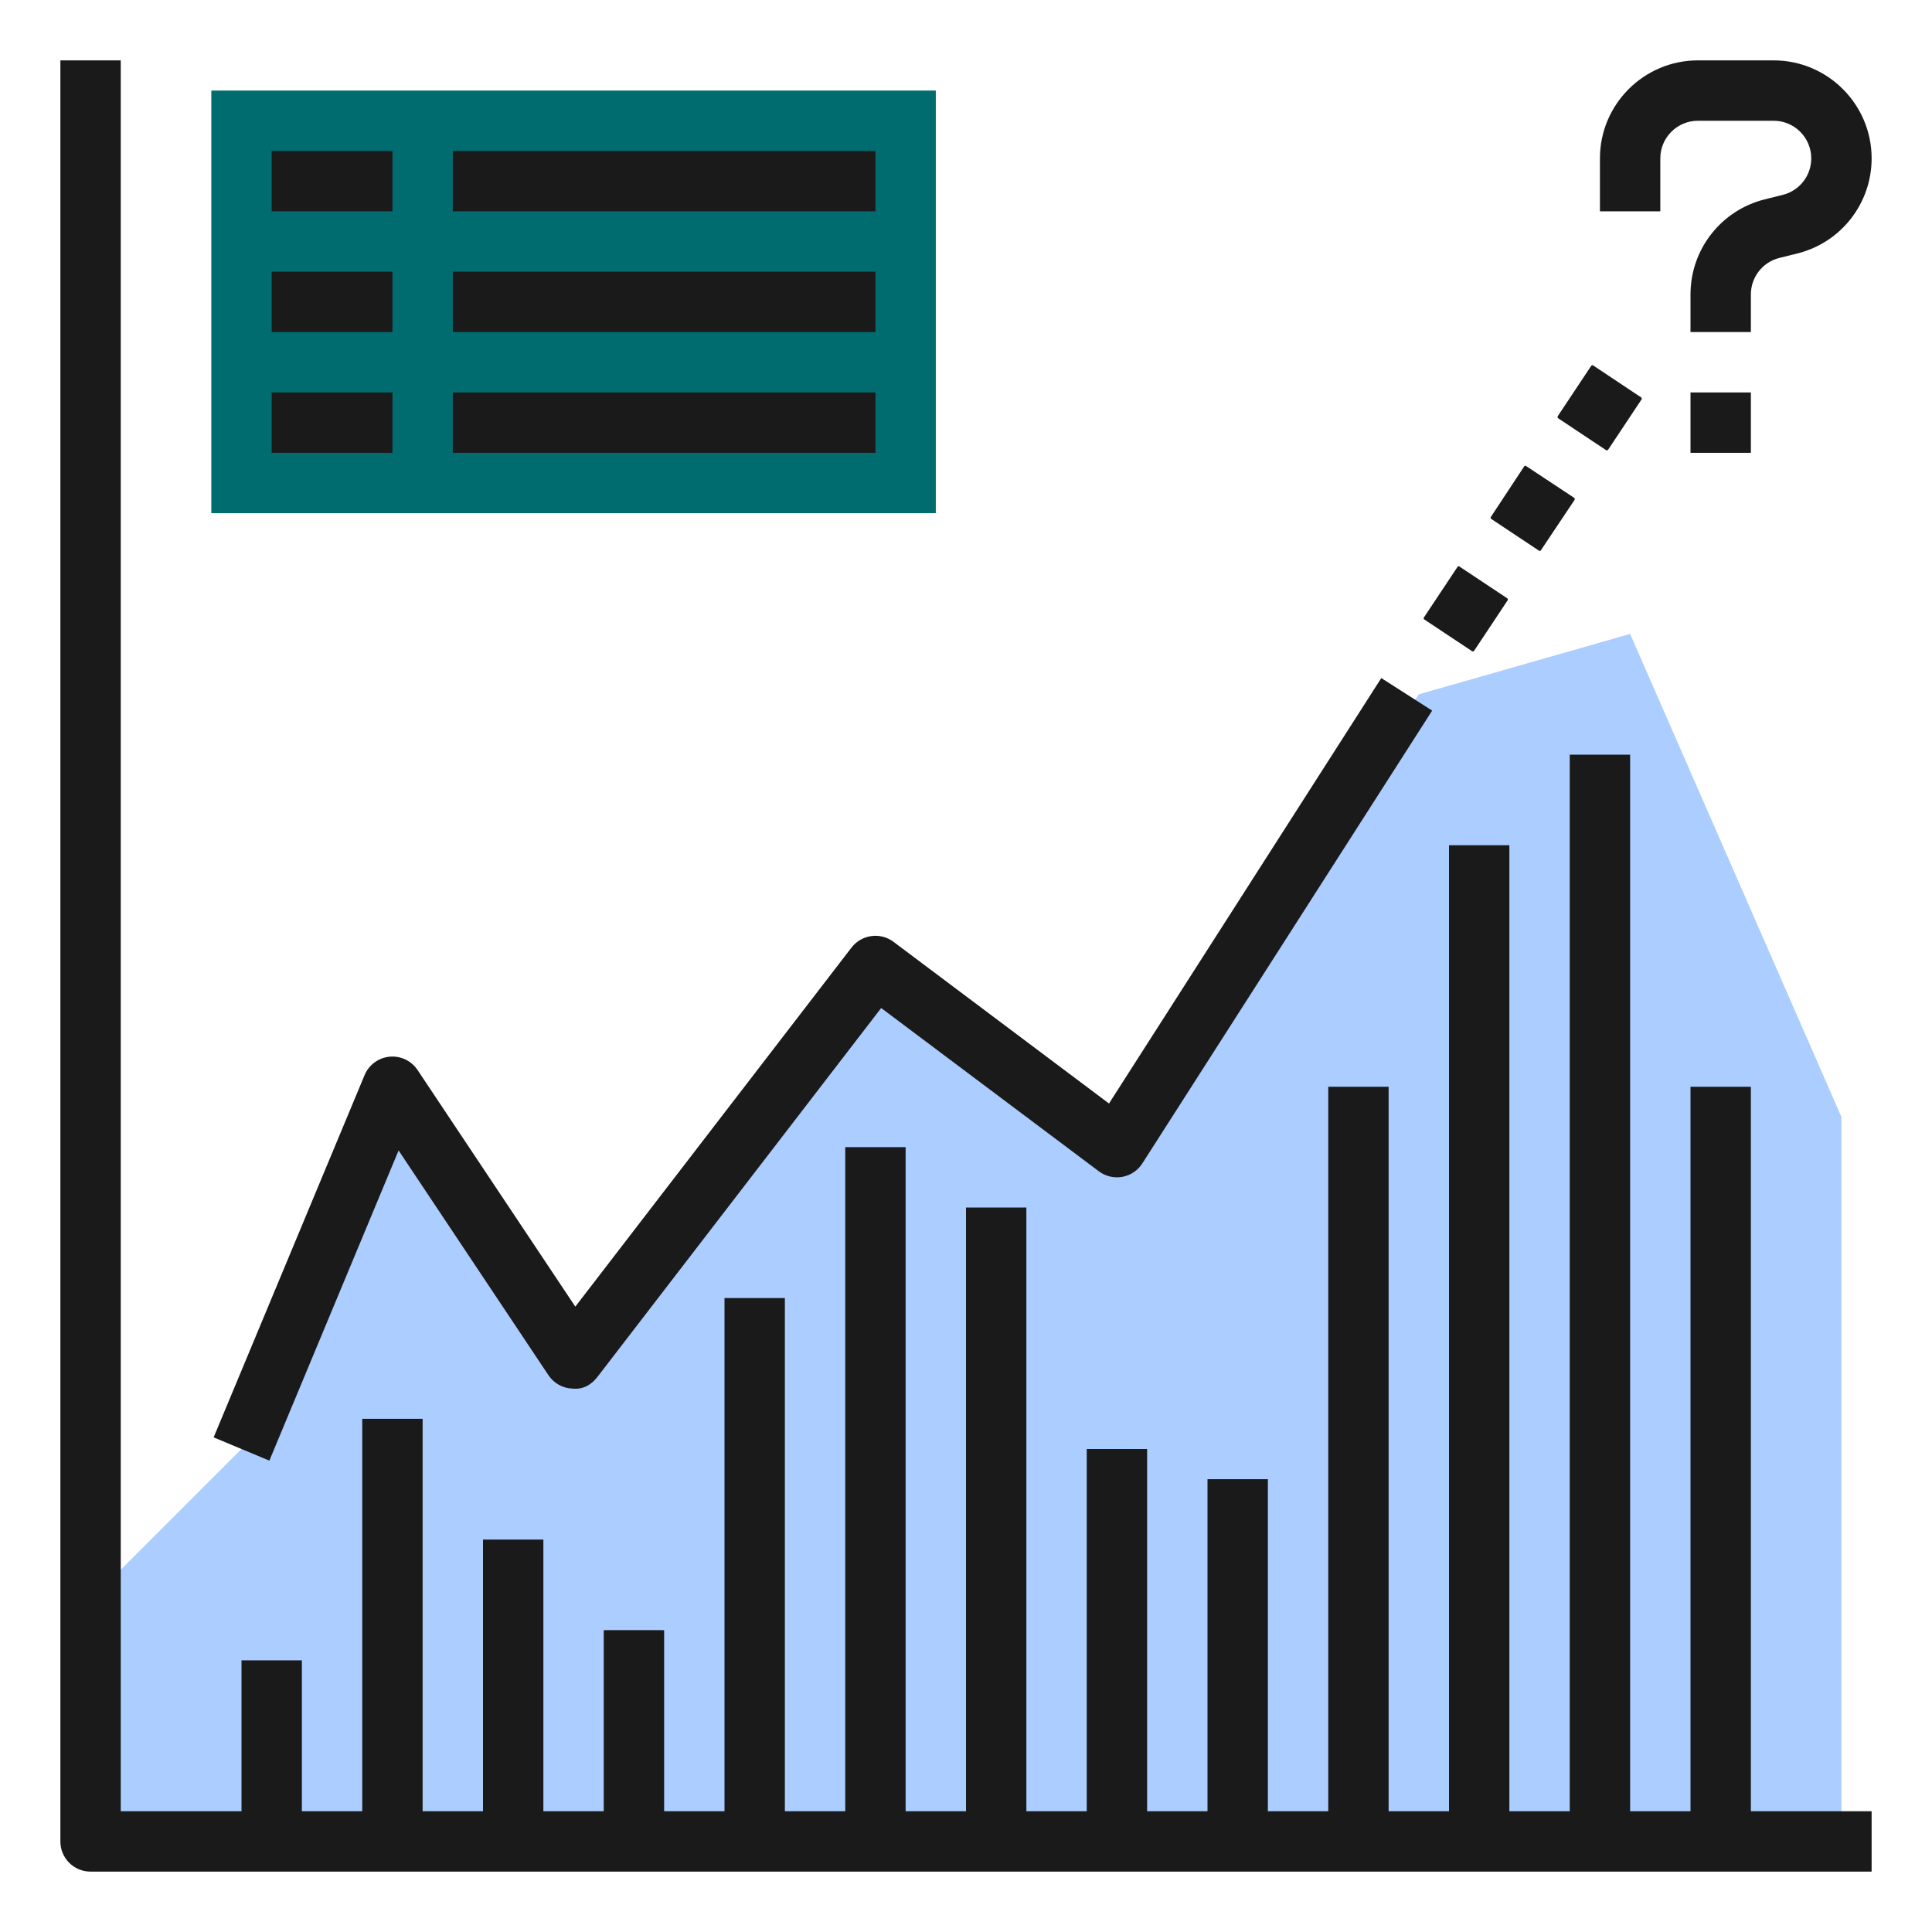 <svg id="Layer_1_1_" enable-background="new 0 0 64 64" height="512" viewBox="0 0 64 64" width="512" xmlns="http://www.w3.org/2000/svg"><path d="m7 3h24v14h-24z" fill="#006C70"/><path d="m13 36 6 9 10-13 8 6 10-15 7-2 7 16v24h-58v-8l5-5z" fill="#abcdff"/><g fill="#1a1a1a"><path d="m58 36h-2v24h-2v-35h-2v35h-2v-32h-2v32h-2v-24h-2v24h-2v-11h-2v11h-2v-12h-2v12h-2v-20h-2v20h-2v-22h-2v22h-2v-17h-2v17h-2v-6h-2v6h-2v-9h-2v9h-2v-13h-2v13h-2v-5h-2v5h-4v-58h-2v59c0 .553.447 1 1 1h59v-2h-4z"/><path d="m50.53 15.43c-.021 0-.03.01-.04.021l-1.101 1.67c-.01.01-.01.02-.01.029 0 .021.01.03.02.04l1.58 1.051c.011 0 .021.01.03.01s.03-.01.04-.03l1.11-1.66c.01-.02.01-.05-.011-.069l-1.59-1.051c-.008-.011-.018-.011-.028-.011z"/><path d="m53.23 14.92c.011 0 .03-.01.04-.021l1.11-1.67c.01-.02.01-.05-.021-.069l-1.579-1.051c-.011-.01-.021-.01-.03-.01-.021 0-.03.01-.04.021l-1.11 1.67c0 .01-.01.02 0 .04 0 .01.01.02.021.029l1.58 1.051c.009.01.019.01.029.01z"/><path d="m48.31 18.76c-.01 0-.029.01-.029.021l-1.11 1.67c-.021.02-.01.05.01.069l1.58 1.05c.01 0 .021.011.03.011h.01c.01-.011.02-.011.03-.021l1.109-1.67c.021-.02.011-.05-.01-.07l-1.58-1.05c-.02-.01-.031-.02-.04-.01z"/><path d="m8.923 48.385 4.281-10.275 4.964 7.445c.179.269.476.434.798.444.355.038.631-.134.827-.39l9.397-12.217 7.21 5.408c.222.167.506.234.777.185.274-.05.515-.211.664-.445l9.601-15-1.685-1.078-9.02 14.093-7.137-5.355c-.438-.329-1.059-.244-1.393.19l-9.149 11.894-5.226-7.839c-.205-.308-.565-.476-.929-.44-.367.035-.685.271-.826.61l-5 12z"/><path d="m58.754 2h-2.508c-1.79 0-3.246 1.456-3.246 3.246v1.754h2v-1.754c0-.687.559-1.246 1.246-1.246h2.508c.687 0 1.246.559 1.246 1.246 0 .573-.388 1.07-.942 1.209l-.599.149c-1.448.362-2.459 1.658-2.459 3.15v1.246h2v-1.246c0-.573.388-1.07.942-1.209l.599-.149c1.448-.362 2.459-1.658 2.459-3.15 0-1.79-1.456-3.246-3.246-3.246z"/><path d="m56 13h2v2h-2z"/><path d="m9 5h4v2h-4z"/><path d="m15 5h14v2h-14z"/><path d="m9 9h4v2h-4z"/><path d="m15 9h14v2h-14z"/><path d="m9 13h4v2h-4z"/><path d="m15 13h14v2h-14z"/></g></svg>